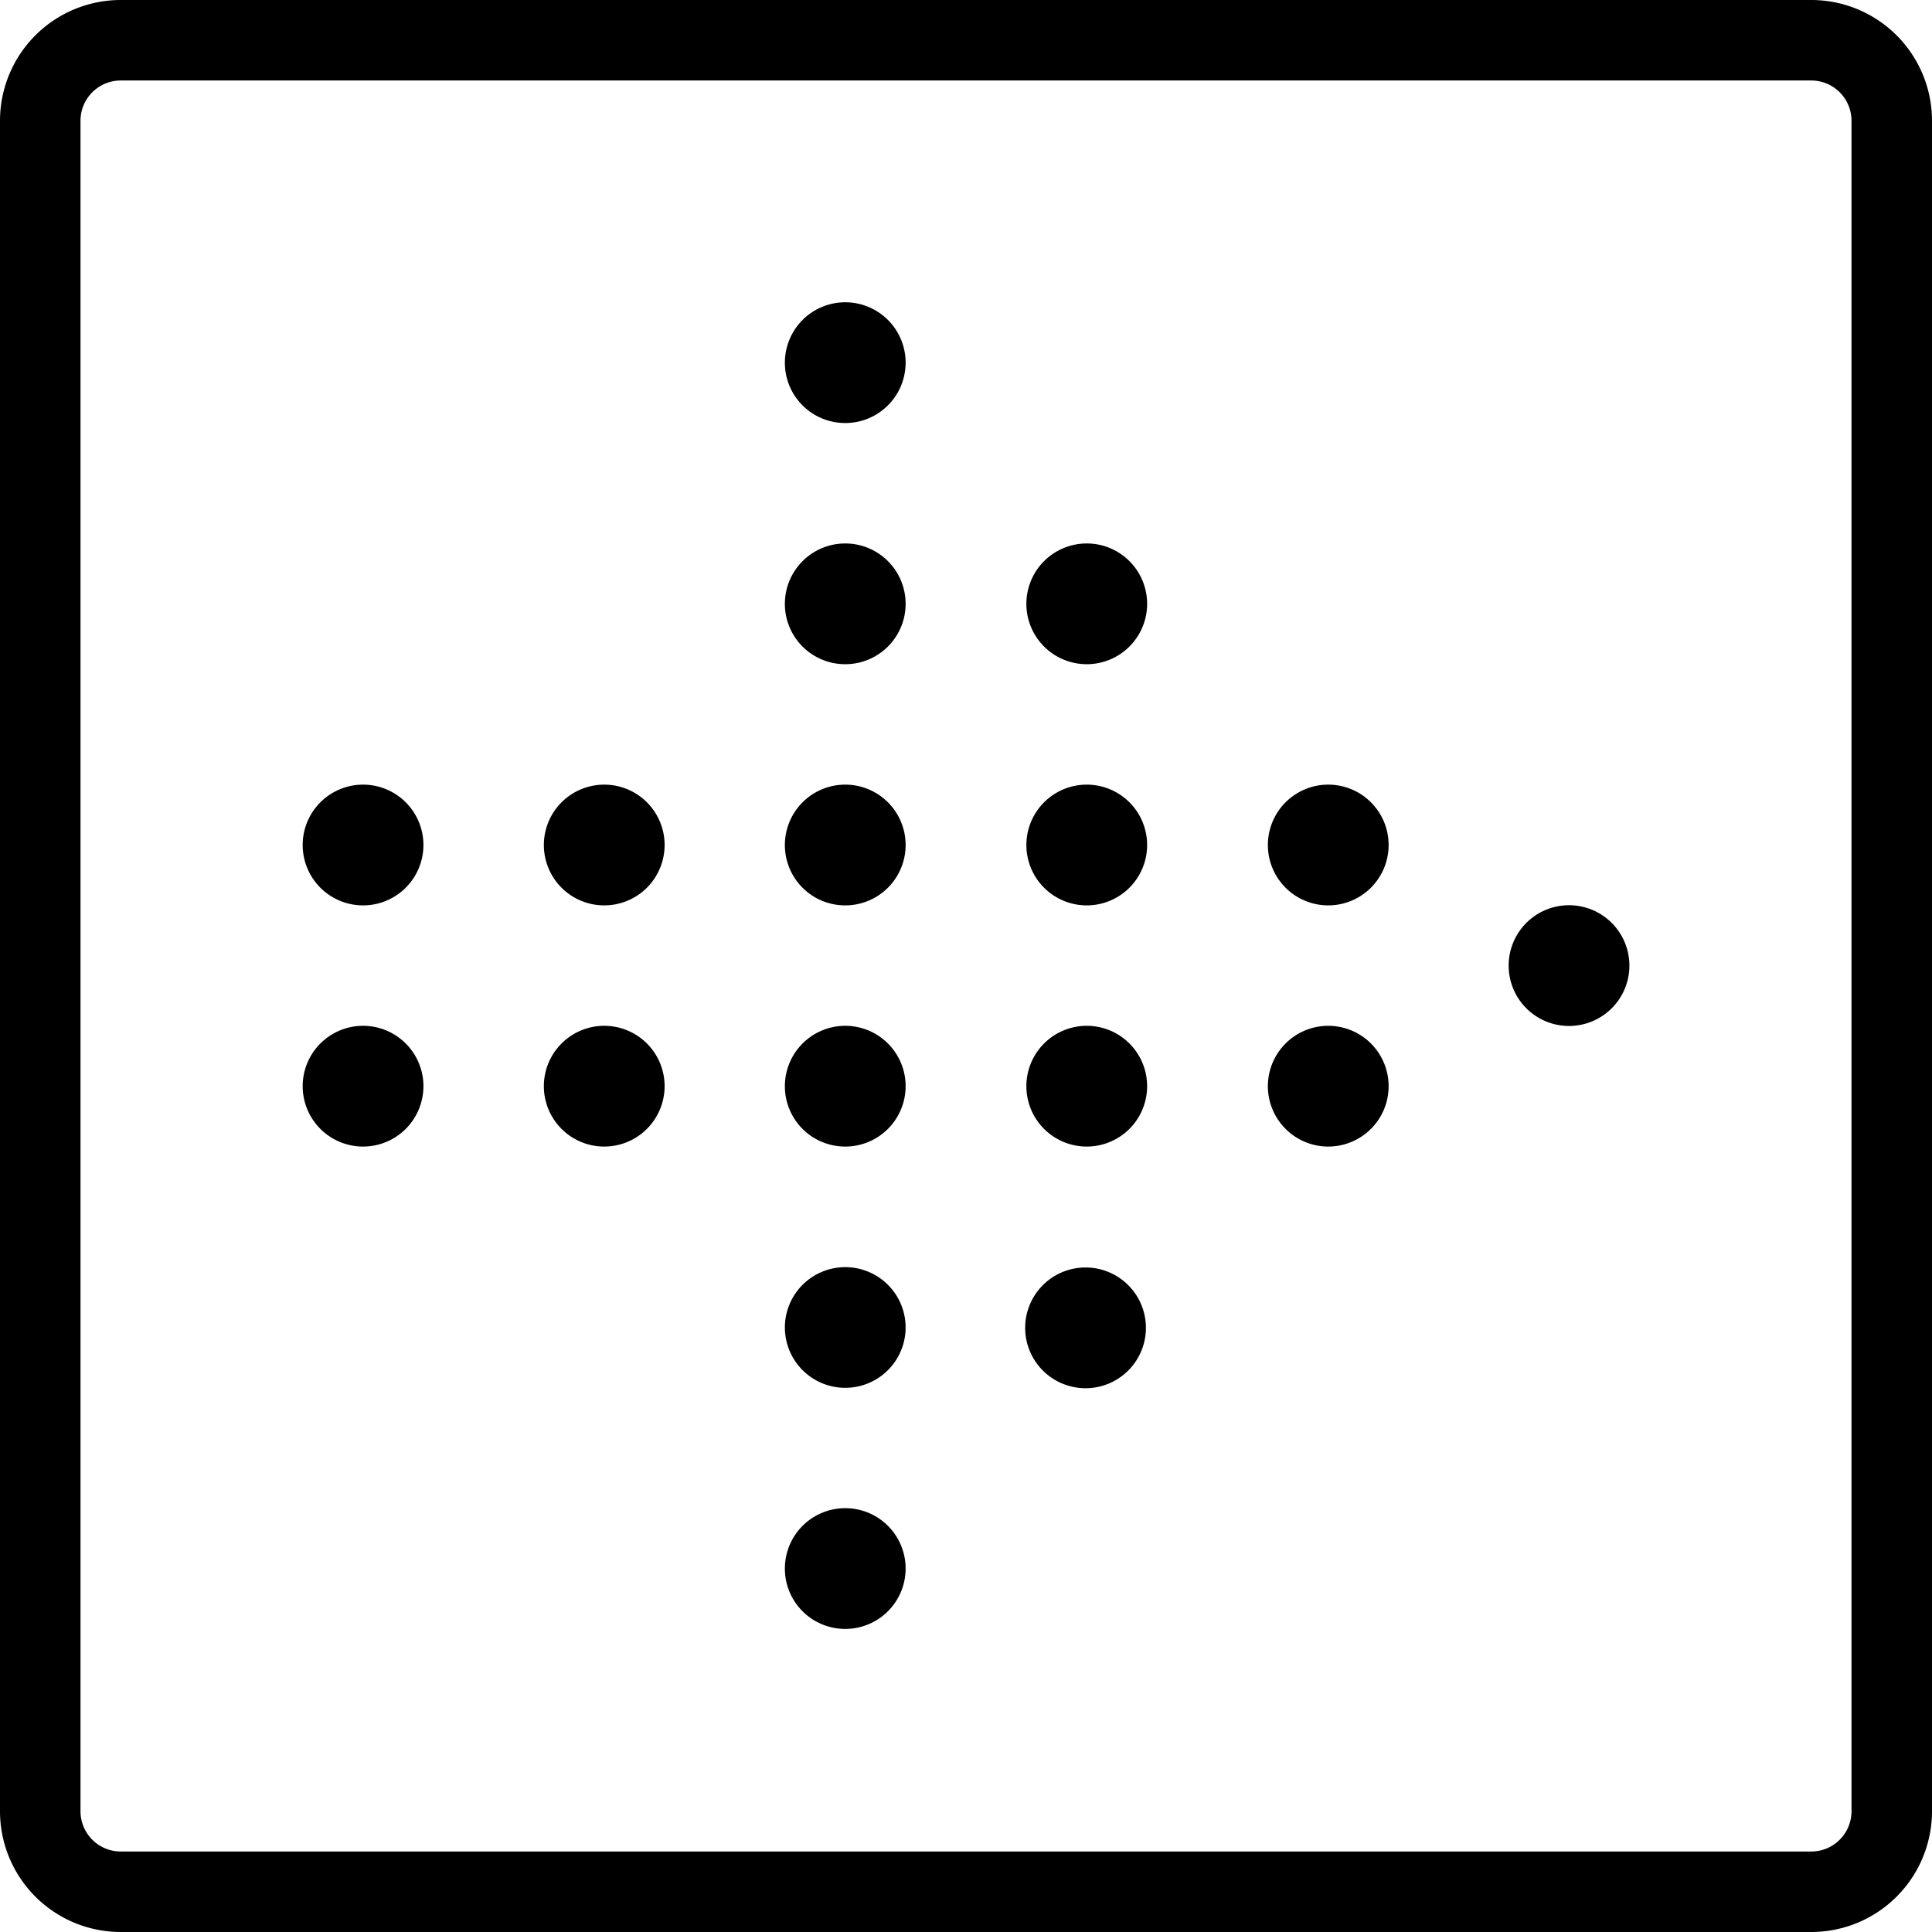 <svg xmlns="http://www.w3.org/2000/svg" viewBox="0 0 24 24" stroke="black"><path d="M23.5 22.5v-21a1 1 0 0 0-1-1h-21a1 1 0 0 0-1 1v21a1 1 0 0 0 1 1h21a1 1 0 0 0 1-1Z" fill="none" stroke-linecap="round" stroke-linejoin="round"/><path d="M10.5 4.755a.25.25 0 1 0-.25-.25.249.249 0 0 0 .25.25m0 2.996a.25.25 0 1 0-.25-.25.249.249 0 0 0 .25.25m3 0a.25.25 0 1 0-.25-.25.25.25 0 0 0 .25.25m-3 2.996a.25.25 0 1 0-.25-.25.249.249 0 0 0 .25.25m3 0a.25.25 0 1 0-.25-.25.25.25 0 0 0 .25.25m-3 2.996a.25.25 0 1 0-.25-.25.249.249 0 0 0 .25.25m3 0a.25.25 0 1 0-.25-.25.25.25 0 0 0 .25.25m3-2.996a.25.25 0 1 0-.25-.25.25.25 0 0 0 .25.25m2.991 1.498a.25.25 0 1 0-.25-.25.25.25 0 0 0 .25.25M16.5 13.743a.25.25 0 1 0-.25-.25.25.25 0 0 0 .25.25M4.51 10.747a.25.25 0 1 0-.25-.25.25.25 0 0 0 .25.25m2.996 0a.25.25 0 1 0-.25-.25.25.25 0 0 0 .25.25M4.51 13.743a.25.25 0 1 0-.25-.25.25.25 0 0 0 .25.25m2.996 0a.25.25 0 1 0-.25-.25.25.25 0 0 0 .25.25M10.5 16.74a.25.25 0 0 0 .25-.249h0a.25.25 0 1 0-.5 0h0a.25.25 0 0 0 .249.249m.001 2.995a.25.25 0 1 0-.25-.25.249.249 0 0 0 .25.25m2.985-2.99a.25.25 0 1 0-.25-.25.25.25 0 0 0 .25.25" fill="none" stroke-linecap="round" stroke-linejoin="round"/></svg>